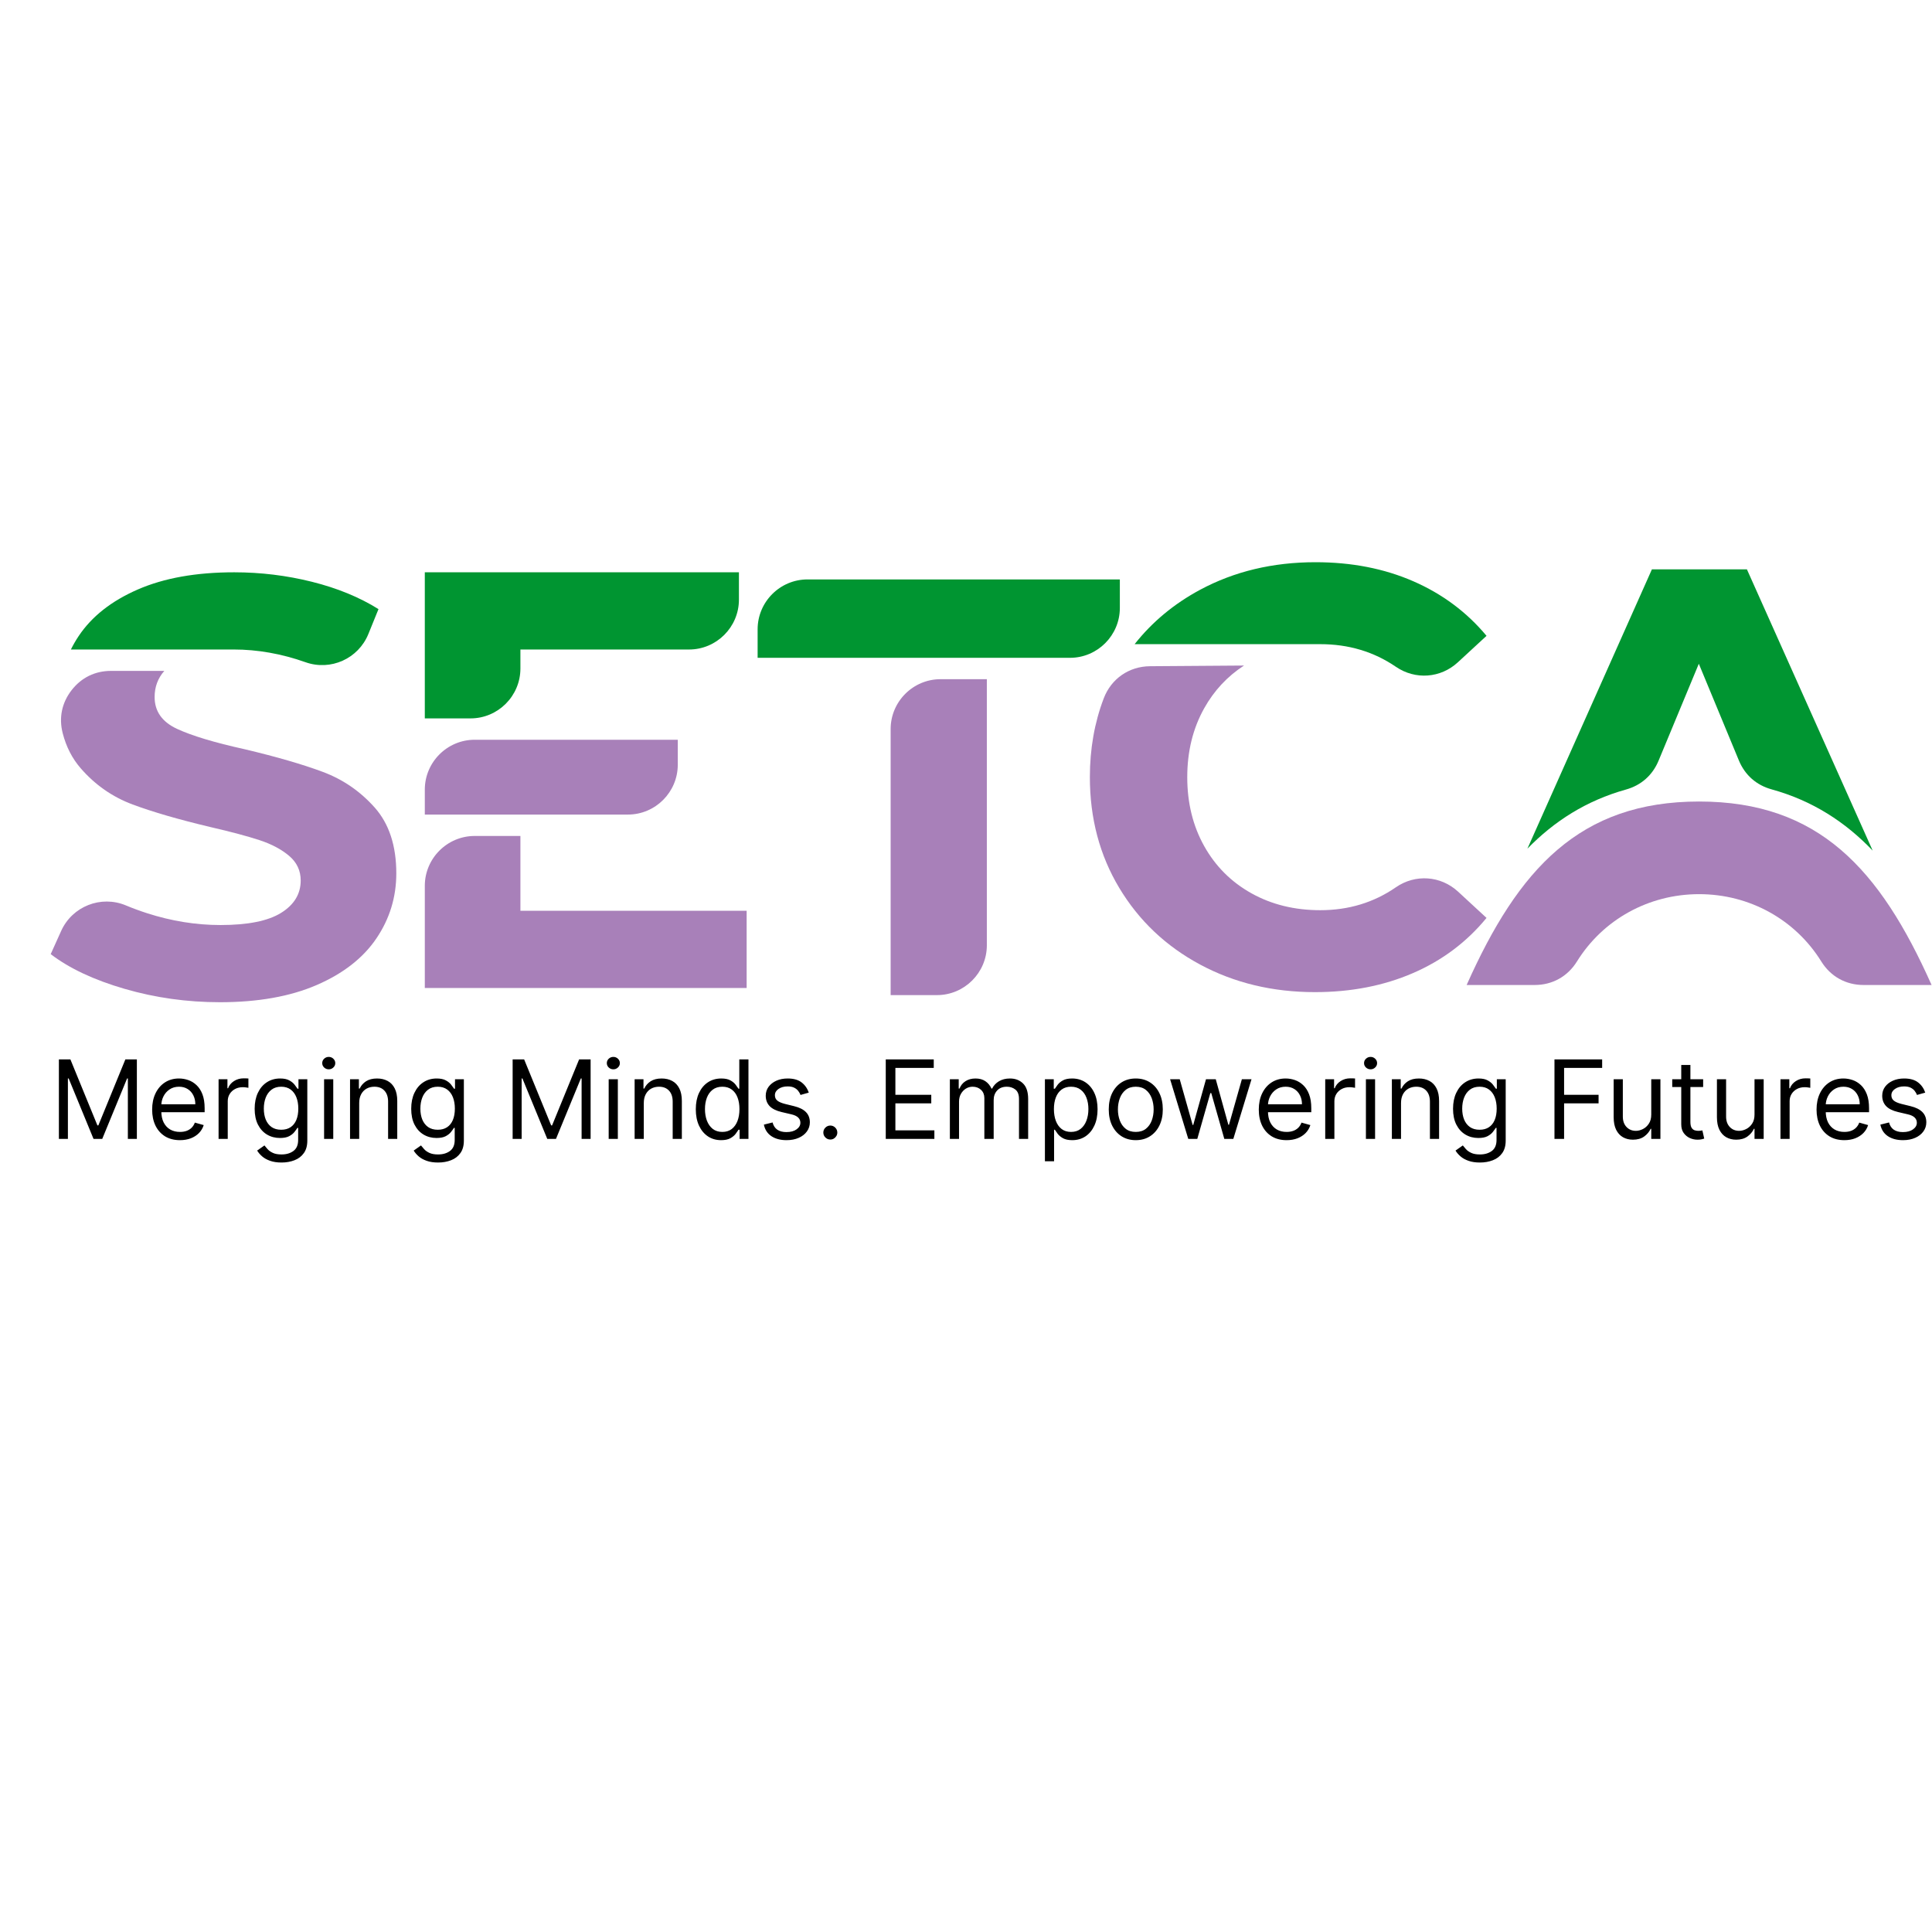 <svg width="2000" height="2000" viewBox="0 0 2000 2000" fill="none" xmlns="http://www.w3.org/2000/svg">
<path fill-rule="evenodd" clip-rule="evenodd" d="M921.989 680.97H784.289V651.46C784.289 623.02 807.489 599.82 835.929 599.82H1159.26V629.33C1159.26 657.77 1136.07 680.97 1107.63 680.97H1021.57H921.989Z" fill="#009531"/>
<path fill-rule="evenodd" clip-rule="evenodd" d="M1021.58 703.104V978.494C1021.58 1006.93 998.382 1030.13 969.942 1030.13H921.992V754.734C921.992 726.294 945.182 703.094 973.632 703.094H1021.58V703.104Z" fill="#A880B9"/>
<path fill-rule="evenodd" clip-rule="evenodd" d="M227.682 1037.5C193.672 1037.5 160.782 1032.89 129.022 1023.67C97.262 1014.45 71.752 1002.46 52.492 987.71L63.322 963.69C74.812 938.2 104.562 926.48 130.342 937.28C137.282 940.19 144.522 942.86 152.072 945.3C177.472 953.5 202.892 957.59 228.292 957.59C256.562 957.59 277.472 953.39 290.992 944.99C304.522 936.58 311.282 925.42 311.282 911.49C311.282 901.24 307.283 892.74 299.292 885.98C291.302 879.22 281.052 873.79 268.552 869.69C256.052 865.59 239.152 861.08 217.842 856.17C185.052 848.38 158.212 840.6 137.322 832.81C116.422 825.02 98.492 812.53 83.532 795.31C74.742 785.19 68.532 773.08 64.902 759C60.792 743.02 63.992 727.54 74.102 714.5C84.212 701.46 98.412 694.5 114.912 694.5H170.102C163.412 702.08 160.062 711.1 160.062 721.55C160.062 736.3 167.742 747.27 183.112 754.44C198.482 761.61 221.942 768.68 253.492 775.65C286.283 783.43 313.122 791.22 334.022 799C354.922 806.79 372.853 819.08 387.812 835.88C402.772 852.68 410.253 875.43 410.253 904.12C410.253 928.71 403.382 951.14 389.652 971.43C375.932 991.71 355.332 1007.79 327.872 1019.68C300.423 1031.56 267.022 1037.5 227.682 1037.5Z" fill="#A880B9"/>
<path fill-rule="evenodd" clip-rule="evenodd" d="M73.391 672.355H241.821C266.641 672.355 291.461 676.755 316.281 685.535C342.301 694.755 370.951 681.885 381.341 656.305L391.811 630.555C372.141 618.255 349.191 608.835 322.961 602.275C296.731 595.715 269.891 592.445 242.431 592.445C203.091 592.445 169.791 598.385 142.541 610.275C115.291 622.155 94.901 638.245 81.381 658.525C78.391 663.025 75.721 667.635 73.391 672.355Z" fill="#009531"/>
<path fill-rule="evenodd" clip-rule="evenodd" d="M1361.21 1027.05C1317.36 1027.05 1277.71 1017.52 1242.26 998.459C1206.81 979.409 1178.95 952.979 1158.66 919.169C1138.37 885.359 1128.23 847.149 1128.23 804.529C1128.23 775.239 1133.02 748.029 1142.6 722.899C1150.34 702.609 1168.77 689.819 1190.48 689.669L1287.78 688.969C1270.51 700.199 1256.77 714.949 1246.56 733.229C1234.88 754.129 1229.04 777.899 1229.04 804.539C1229.04 831.179 1234.88 854.939 1246.56 875.849C1258.24 896.749 1274.53 913.039 1295.43 924.709C1316.33 936.389 1340.1 942.229 1366.73 942.229C1396.06 942.229 1422.16 934.319 1445.02 918.509C1465.13 904.609 1491.44 906.459 1509.41 923.039L1538.85 950.219C1518.36 975.209 1492.95 994.269 1462.62 1007.38C1432.31 1020.49 1398.49 1027.05 1361.21 1027.05Z" fill="#A880B9"/>
<path fill-rule="evenodd" clip-rule="evenodd" d="M1174.56 666.83H1366.73C1396.07 666.83 1422.18 674.65 1445.04 690.27C1465.15 704.01 1491.31 702.1 1509.2 685.58L1538.85 658.22C1518.36 633.63 1493.05 614.79 1462.93 601.67C1432.81 588.56 1399.1 582 1361.81 582C1317.55 582 1277.7 591.53 1242.25 610.58C1215.31 625.07 1192.75 643.82 1174.56 666.83Z" fill="#009531"/>
<path fill-rule="evenodd" clip-rule="evenodd" d="M1758.61 687.121C1741.78 727.751 1728.41 759.911 1716.95 787.451C1710.66 802.551 1698.93 812.921 1683.18 817.331C1642.2 828.781 1609.08 849.951 1581.17 878.541L1710.05 589.391H1808.4L1938.59 880.551C1910.13 850.791 1876.23 828.831 1833.99 817.151C1818.14 812.771 1806.34 802.341 1800.05 787.151C1788.93 760.311 1775.7 728.371 1758.61 687.121Z" fill="#009531"/>
<path fill-rule="evenodd" clip-rule="evenodd" d="M1518.26 1019.67H1588.62C1607.01 1019.67 1622.81 1010.88 1632.5 995.247C1659.27 952.087 1706.52 925.627 1758.92 925.627C1811.32 925.627 1858.57 952.097 1885.34 995.247C1895.03 1010.88 1910.83 1019.67 1929.22 1019.67H1999.57C1946 899.467 1882.54 829.727 1758.92 829.727C1635.3 829.727 1571.84 899.467 1518.26 1019.67Z" fill="#A880B9"/>
<path fill-rule="evenodd" clip-rule="evenodd" d="M772.928 942.843V1022.75H439.758V917.023C439.758 888.583 462.948 865.383 491.398 865.383H538.728V942.843H772.928Z" fill="#A880B9"/>
<path fill-rule="evenodd" clip-rule="evenodd" d="M439.758 843.249V817.429C439.758 788.989 462.948 765.789 491.398 765.789C563.638 765.789 620.348 765.789 701.628 765.789V791.609C701.628 820.049 678.428 843.249 649.988 843.239C577.738 843.249 521.028 843.249 439.758 843.249Z" fill="#A880B9"/>
<path fill-rule="evenodd" clip-rule="evenodd" d="M439.758 743.665V592.445H764.938V620.725C764.938 649.165 741.738 672.365 713.298 672.365H538.728V692.035C538.728 720.475 515.538 743.675 487.088 743.675H439.758V743.665Z" fill="#009531"/>
<path d="M60.969 1096.67H72.868L100.846 1165.01H101.81L129.789 1096.67H141.688V1179H132.361V1116.45H131.558L105.83 1179H96.826L71.099 1116.45H70.295V1179H60.969V1096.67ZM186.278 1180.29C180.329 1180.29 175.197 1178.97 170.882 1176.35C166.594 1173.69 163.284 1170 160.953 1165.25C158.648 1160.48 157.496 1154.93 157.496 1148.61C157.496 1142.29 158.648 1136.71 160.953 1131.89C163.284 1127.04 166.527 1123.26 170.681 1120.55C174.862 1117.82 179.739 1116.45 185.313 1116.45C188.529 1116.45 191.705 1116.99 194.841 1118.06C197.976 1119.13 200.83 1120.87 203.403 1123.28C205.976 1125.67 208.026 1128.83 209.553 1132.77C211.081 1136.71 211.845 1141.56 211.845 1147.32V1151.34H164.249V1143.14H202.197C202.197 1139.66 201.5 1136.55 200.107 1133.82C198.74 1131.08 196.784 1128.93 194.238 1127.34C191.718 1125.76 188.744 1124.97 185.313 1124.97C181.535 1124.97 178.265 1125.91 175.505 1127.79C172.771 1129.64 170.668 1132.05 169.194 1135.02C167.72 1138 166.983 1141.19 166.983 1144.59V1150.06C166.983 1154.72 167.787 1158.67 169.395 1161.92C171.029 1165.13 173.294 1167.58 176.188 1169.27C179.083 1170.93 182.446 1171.76 186.278 1171.76C188.771 1171.76 191.022 1171.42 193.032 1170.72C195.068 1170 196.824 1168.92 198.298 1167.5C199.772 1166.06 200.911 1164.26 201.715 1162.12L210.88 1164.69C209.915 1167.8 208.294 1170.53 206.016 1172.89C203.738 1175.22 200.924 1177.04 197.574 1178.36C194.224 1179.64 190.459 1180.29 186.278 1180.29ZM226.276 1179V1117.25H235.441V1126.58H236.085C237.21 1123.53 239.247 1121.05 242.195 1119.14C245.143 1117.24 248.466 1116.29 252.164 1116.29C252.861 1116.29 253.732 1116.3 254.777 1116.33C255.822 1116.36 256.613 1116.4 257.149 1116.45V1126.1C256.827 1126.02 256.09 1125.9 254.938 1125.74C253.812 1125.55 252.62 1125.46 251.36 1125.46C248.359 1125.46 245.679 1126.08 243.32 1127.34C240.989 1128.58 239.14 1130.29 237.773 1132.49C236.433 1134.66 235.763 1137.14 235.763 1139.93V1179H226.276ZM291.438 1203.44C286.856 1203.44 282.916 1202.85 279.62 1201.67C276.324 1200.52 273.577 1198.99 271.379 1197.09C269.208 1195.21 267.48 1193.2 266.194 1191.06L273.751 1185.75C274.609 1186.88 275.694 1188.17 277.007 1189.61C278.32 1191.09 280.116 1192.36 282.394 1193.43C284.698 1194.53 287.713 1195.08 291.438 1195.08C296.423 1195.08 300.537 1193.87 303.779 1191.46C307.022 1189.05 308.644 1185.27 308.644 1180.13V1167.58H307.84C307.143 1168.71 306.151 1170.1 304.865 1171.76C303.605 1173.4 301.783 1174.86 299.398 1176.15C297.039 1177.41 293.85 1178.04 289.83 1178.04C284.846 1178.04 280.37 1176.86 276.404 1174.5C272.465 1172.14 269.342 1168.71 267.038 1164.21C264.76 1159.7 263.621 1154.24 263.621 1147.81C263.621 1141.48 264.733 1135.97 266.957 1131.28C269.182 1126.57 272.277 1122.92 276.243 1120.35C280.21 1117.75 284.792 1116.45 289.991 1116.45C294.011 1116.45 297.2 1117.12 299.559 1118.46C301.944 1119.77 303.766 1121.27 305.026 1122.96C306.312 1124.62 307.304 1125.99 308 1127.06H308.965V1117.25H318.13V1180.77C318.13 1186.07 316.925 1190.39 314.513 1193.71C312.127 1197.06 308.912 1199.51 304.865 1201.07C300.845 1202.65 296.37 1203.44 291.438 1203.44ZM291.117 1169.51C294.922 1169.51 298.138 1168.64 300.765 1166.9C303.391 1165.16 305.387 1162.65 306.754 1159.38C308.121 1156.11 308.804 1152.2 308.804 1147.64C308.804 1143.2 308.134 1139.27 306.794 1135.87C305.454 1132.46 303.471 1129.8 300.845 1127.87C298.219 1125.94 294.976 1124.97 291.117 1124.97C287.097 1124.97 283.747 1125.99 281.067 1128.03C278.414 1130.06 276.417 1132.8 275.078 1136.23C273.764 1139.66 273.108 1143.46 273.108 1147.64C273.108 1151.93 273.778 1155.72 275.118 1159.02C276.484 1162.29 278.494 1164.86 281.148 1166.74C283.827 1168.59 287.151 1169.51 291.117 1169.51ZM335.496 1179V1117.25H344.983V1179H335.496ZM340.32 1106.96C338.471 1106.96 336.877 1106.33 335.537 1105.07C334.223 1103.81 333.567 1102.3 333.567 1100.53C333.567 1098.76 334.223 1097.25 335.537 1095.99C336.877 1094.73 338.471 1094.1 340.32 1094.1C342.169 1094.1 343.751 1094.73 345.064 1095.99C346.404 1097.25 347.074 1098.76 347.074 1100.53C347.074 1102.3 346.404 1103.81 345.064 1105.07C343.751 1106.33 342.169 1106.96 340.32 1106.96ZM371.846 1141.86V1179H362.359V1117.25H371.525V1126.9H372.329C373.776 1123.77 375.973 1121.25 378.921 1119.34C381.869 1117.42 385.675 1116.45 390.338 1116.45C394.518 1116.45 398.176 1117.31 401.312 1119.02C404.448 1120.71 406.886 1123.28 408.628 1126.74C410.37 1130.17 411.241 1134.51 411.241 1139.77V1179H401.754V1140.41C401.754 1135.56 400.495 1131.78 397.975 1129.07C395.456 1126.34 391.999 1124.97 387.604 1124.97C384.576 1124.97 381.869 1125.63 379.484 1126.94C377.126 1128.26 375.263 1130.17 373.896 1132.69C372.53 1135.21 371.846 1138.27 371.846 1141.86ZM453.5 1203.44C448.917 1203.44 444.978 1202.85 441.682 1201.67C438.385 1200.52 435.638 1198.99 433.441 1197.09C431.27 1195.21 429.542 1193.2 428.255 1191.06L435.813 1185.75C436.67 1186.88 437.756 1188.17 439.069 1189.61C440.382 1191.09 442.177 1192.36 444.455 1193.43C446.76 1194.53 449.775 1195.08 453.5 1195.08C458.485 1195.08 462.598 1193.87 465.841 1191.46C469.084 1189.05 470.705 1185.27 470.705 1180.13V1167.58H469.901C469.205 1168.71 468.213 1170.1 466.927 1171.76C465.667 1173.4 463.845 1174.86 461.46 1176.15C459.101 1177.41 455.912 1178.04 451.892 1178.04C446.908 1178.04 442.432 1176.86 438.466 1174.5C434.526 1172.14 431.404 1168.71 429.099 1164.21C426.822 1159.7 425.683 1154.24 425.683 1147.81C425.683 1141.48 426.795 1135.97 429.019 1131.28C431.243 1126.57 434.339 1122.92 438.305 1120.35C442.271 1117.75 446.854 1116.45 452.053 1116.45C456.073 1116.45 459.262 1117.12 461.62 1118.46C464.005 1119.77 465.828 1121.27 467.087 1122.96C468.374 1124.62 469.365 1125.99 470.062 1127.06H471.027V1117.25H480.192V1180.77C480.192 1186.07 478.986 1190.39 476.574 1193.71C474.189 1197.06 470.973 1199.51 466.927 1201.07C462.907 1202.65 458.431 1203.44 453.5 1203.44ZM453.179 1169.51C456.984 1169.51 460.2 1168.64 462.826 1166.9C465.453 1165.16 467.449 1162.65 468.816 1159.38C470.183 1156.11 470.866 1152.2 470.866 1147.64C470.866 1143.2 470.196 1139.27 468.856 1135.87C467.516 1132.46 465.533 1129.8 462.907 1127.87C460.28 1125.94 457.038 1124.97 453.179 1124.97C449.159 1124.97 445.809 1125.99 443.129 1128.03C440.476 1130.06 438.479 1132.8 437.139 1136.23C435.826 1139.66 435.169 1143.46 435.169 1147.64C435.169 1151.93 435.839 1155.72 437.179 1159.02C438.546 1162.29 440.556 1164.86 443.209 1166.74C445.889 1168.59 449.212 1169.51 453.179 1169.51ZM530.682 1096.67H542.581L570.559 1165.01H571.524L599.502 1096.67H611.401V1179H602.075V1116.45H601.271L575.544 1179H566.539L540.812 1116.45H540.008V1179H530.682V1096.67ZM630.104 1179V1117.25H639.591V1179H630.104ZM634.928 1106.96C633.079 1106.96 631.484 1106.33 630.144 1105.07C628.831 1103.81 628.174 1102.3 628.174 1100.53C628.174 1098.76 628.831 1097.25 630.144 1095.99C631.484 1094.73 633.079 1094.1 634.928 1094.1C636.777 1094.1 638.358 1094.73 639.671 1095.99C641.011 1097.25 641.681 1098.76 641.681 1100.53C641.681 1102.3 641.011 1103.81 639.671 1105.07C638.358 1106.33 636.777 1106.96 634.928 1106.96ZM666.454 1141.86V1179H656.967V1117.25H666.132V1126.9H666.936C668.383 1123.77 670.581 1121.25 673.529 1119.34C676.477 1117.42 680.282 1116.45 684.945 1116.45C689.126 1116.45 692.784 1117.31 695.919 1119.02C699.055 1120.71 701.494 1123.28 703.236 1126.74C704.978 1130.17 705.849 1134.51 705.849 1139.77V1179H696.362V1140.41C696.362 1135.56 695.102 1131.78 692.583 1129.07C690.064 1126.34 686.607 1124.97 682.212 1124.97C679.183 1124.97 676.477 1125.63 674.091 1126.94C671.733 1128.26 669.871 1130.17 668.504 1132.69C667.137 1135.21 666.454 1138.27 666.454 1141.86ZM746.5 1180.29C741.354 1180.29 736.812 1178.99 732.872 1176.39C728.933 1173.76 725.851 1170.06 723.626 1165.29C721.402 1160.5 720.29 1154.83 720.29 1148.29C720.29 1141.8 721.402 1136.17 723.626 1131.4C725.851 1126.63 728.946 1122.95 732.912 1120.35C736.879 1117.75 741.461 1116.45 746.66 1116.45C750.68 1116.45 753.857 1117.12 756.188 1118.46C758.546 1119.77 760.341 1121.27 761.574 1122.96C762.834 1124.62 763.812 1125.99 764.509 1127.06H765.313V1096.67H774.8V1179H765.634V1169.51H764.509C763.812 1170.64 762.82 1172.06 761.534 1173.77C760.248 1175.46 758.412 1176.98 756.027 1178.32C753.642 1179.63 750.466 1180.29 746.5 1180.29ZM747.786 1171.76C751.591 1171.76 754.807 1170.77 757.434 1168.79C760.06 1166.78 762.057 1164.01 763.423 1160.47C764.79 1156.9 765.473 1152.79 765.473 1148.13C765.473 1143.52 764.803 1139.48 763.464 1136.03C762.124 1132.54 760.14 1129.84 757.514 1127.91C754.888 1125.95 751.645 1124.97 747.786 1124.97C743.766 1124.97 740.416 1126 737.736 1128.07C735.083 1130.1 733.087 1132.88 731.747 1136.39C730.433 1139.87 729.777 1143.79 729.777 1148.13C729.777 1152.52 730.447 1156.52 731.787 1160.11C733.154 1163.67 735.164 1166.51 737.817 1168.63C740.497 1170.72 743.82 1171.76 747.786 1171.76ZM837.228 1131.08L828.706 1133.49C828.17 1132.07 827.38 1130.69 826.335 1129.35C825.316 1127.99 823.923 1126.86 822.154 1125.98C820.385 1125.09 818.121 1124.65 815.36 1124.65C811.582 1124.65 808.433 1125.52 805.914 1127.26C803.421 1128.98 802.175 1131.16 802.175 1133.82C802.175 1136.17 803.033 1138.04 804.748 1139.4C806.464 1140.77 809.143 1141.91 812.788 1142.82L821.953 1145.07C827.474 1146.41 831.587 1148.46 834.294 1151.22C837.001 1153.96 838.354 1157.48 838.354 1161.79C838.354 1165.33 837.336 1168.49 835.299 1171.28C833.289 1174.07 830.475 1176.27 826.857 1177.87C823.239 1179.48 819.032 1180.29 814.235 1180.29C807.938 1180.29 802.724 1178.92 798.597 1176.19C794.47 1173.45 791.857 1169.46 790.759 1164.21L799.763 1161.96C800.621 1165.28 802.242 1167.77 804.627 1169.43C807.039 1171.09 810.188 1171.93 814.074 1171.93C818.496 1171.93 822.006 1170.99 824.606 1169.11C827.232 1167.21 828.545 1164.93 828.545 1162.28C828.545 1160.13 827.795 1158.34 826.294 1156.89C824.794 1155.42 822.489 1154.32 819.38 1153.59L809.089 1151.18C803.435 1149.84 799.281 1147.77 796.628 1144.95C794.001 1142.11 792.688 1138.56 792.688 1134.3C792.688 1130.81 793.667 1127.73 795.623 1125.05C797.606 1122.37 800.299 1120.27 803.703 1118.74C807.133 1117.21 811.019 1116.45 815.36 1116.45C821.47 1116.45 826.268 1117.79 829.751 1120.47C833.262 1123.15 835.754 1126.69 837.228 1131.08ZM859.549 1179.64C857.566 1179.64 855.864 1178.93 854.444 1177.51C853.023 1176.09 852.313 1174.39 852.313 1172.41C852.313 1170.42 853.023 1168.72 854.444 1167.3C855.864 1165.88 857.566 1165.17 859.549 1165.17C861.532 1165.17 863.234 1165.88 864.654 1167.3C866.074 1168.72 866.785 1170.42 866.785 1172.41C866.785 1173.72 866.45 1174.93 865.78 1176.03C865.136 1177.12 864.266 1178.01 863.167 1178.68C862.095 1179.32 860.889 1179.64 859.549 1179.64ZM916.933 1179V1096.67H966.619V1105.52H926.902V1133.33H964.046V1142.18H926.902V1170.16H967.262V1179H916.933ZM983.301 1179V1117.25H992.466V1126.9H993.27C994.557 1123.61 996.634 1121.05 999.501 1119.22C1002.37 1117.38 1005.81 1116.45 1009.83 1116.45C1013.91 1116.45 1017.3 1117.38 1020 1119.22C1022.74 1121.05 1024.87 1123.61 1026.4 1126.9H1027.04C1028.62 1123.71 1030.99 1121.18 1034.15 1119.3C1037.32 1117.4 1041.11 1116.45 1045.53 1116.45C1051.05 1116.45 1055.57 1118.18 1059.08 1121.64C1062.59 1125.07 1064.34 1130.41 1064.34 1137.68V1179H1054.86V1137.68C1054.86 1133.12 1053.61 1129.86 1051.12 1127.91C1048.63 1125.95 1045.69 1124.97 1042.31 1124.97C1037.97 1124.97 1034.61 1126.29 1032.22 1128.91C1029.84 1131.51 1028.65 1134.81 1028.65 1138.8V1179H1019V1136.71C1019 1133.2 1017.86 1130.37 1015.58 1128.23C1013.3 1126.06 1010.37 1124.97 1006.78 1124.97C1004.31 1124.97 1002.01 1125.63 999.863 1126.94C997.746 1128.26 996.031 1130.08 994.718 1132.41C993.431 1134.71 992.788 1137.38 992.788 1140.41V1179H983.301ZM1081.69 1202.15V1117.25H1090.85V1127.06H1091.98C1092.68 1125.99 1093.64 1124.62 1094.87 1122.96C1096.13 1121.27 1097.93 1119.77 1100.26 1118.46C1102.62 1117.12 1105.81 1116.45 1109.83 1116.45C1115.03 1116.45 1119.61 1117.75 1123.58 1120.35C1127.54 1122.95 1130.64 1126.63 1132.86 1131.4C1135.09 1136.17 1136.2 1141.8 1136.2 1148.29C1136.2 1154.83 1135.09 1160.5 1132.86 1165.29C1130.64 1170.06 1127.56 1173.76 1123.62 1176.39C1119.68 1178.99 1115.13 1180.29 1109.99 1180.29C1106.02 1180.29 1102.85 1179.63 1100.46 1178.32C1098.08 1176.98 1096.24 1175.46 1094.95 1173.77C1093.67 1172.06 1092.68 1170.64 1091.98 1169.51H1091.18V1202.15H1081.69ZM1091.01 1148.13C1091.01 1152.79 1091.7 1156.9 1093.07 1160.47C1094.43 1164.01 1096.43 1166.78 1099.05 1168.79C1101.68 1170.77 1104.9 1171.76 1108.7 1171.76C1112.67 1171.76 1115.98 1170.72 1118.63 1168.63C1121.31 1166.51 1123.32 1163.67 1124.66 1160.11C1126.03 1156.52 1126.71 1152.52 1126.71 1148.13C1126.71 1143.79 1126.04 1139.87 1124.7 1136.39C1123.39 1132.88 1121.39 1130.1 1118.71 1128.07C1116.06 1126 1112.72 1124.97 1108.7 1124.97C1104.84 1124.97 1101.6 1125.95 1098.97 1127.91C1096.35 1129.84 1094.36 1132.54 1093.02 1136.03C1091.68 1139.48 1091.01 1143.52 1091.01 1148.13ZM1175.75 1180.29C1170.18 1180.29 1165.29 1178.96 1161.08 1176.31C1156.9 1173.65 1153.63 1169.94 1151.27 1165.17C1148.94 1160.4 1147.78 1154.83 1147.78 1148.45C1147.78 1142.02 1148.94 1136.4 1151.27 1131.61C1153.63 1126.81 1156.9 1123.08 1161.08 1120.43C1165.29 1117.78 1170.18 1116.45 1175.75 1116.45C1181.33 1116.45 1186.21 1117.78 1190.39 1120.43C1194.59 1123.08 1197.86 1126.81 1200.2 1131.61C1202.55 1136.4 1203.73 1142.02 1203.73 1148.45C1203.73 1154.83 1202.55 1160.4 1200.2 1165.17C1197.86 1169.94 1194.59 1173.65 1190.39 1176.31C1186.21 1178.96 1181.33 1180.29 1175.75 1180.29ZM1175.75 1171.76C1179.99 1171.76 1183.47 1170.68 1186.21 1168.51C1188.94 1166.34 1190.96 1163.48 1192.28 1159.95C1193.59 1156.41 1194.25 1152.58 1194.25 1148.45C1194.25 1144.32 1193.59 1140.48 1192.28 1136.91C1190.96 1133.35 1188.94 1130.47 1186.21 1128.27C1183.47 1126.07 1179.99 1124.97 1175.75 1124.97C1171.52 1124.97 1168.04 1126.07 1165.3 1128.27C1162.57 1130.47 1160.55 1133.35 1159.23 1136.91C1157.92 1140.48 1157.26 1144.32 1157.26 1148.45C1157.26 1152.58 1157.92 1156.41 1159.23 1159.95C1160.55 1163.48 1162.57 1166.34 1165.3 1168.51C1168.04 1170.68 1171.52 1171.76 1175.75 1171.76ZM1230.1 1179L1211.29 1117.25H1221.26L1234.61 1164.53H1235.25L1248.43 1117.25H1258.56L1271.59 1164.37H1272.23L1285.58 1117.25H1295.55L1276.73 1179H1267.41L1253.9 1131.57H1252.94L1239.43 1179H1230.1ZM1331.88 1180.29C1325.93 1180.29 1320.79 1178.97 1316.48 1176.35C1312.19 1173.69 1308.88 1170 1306.55 1165.25C1304.25 1160.48 1303.09 1154.93 1303.09 1148.61C1303.09 1142.29 1304.25 1136.71 1306.55 1131.89C1308.88 1127.04 1312.13 1123.26 1316.28 1120.55C1320.46 1117.82 1325.34 1116.45 1330.91 1116.45C1334.13 1116.45 1337.3 1116.99 1340.44 1118.06C1343.57 1119.13 1346.43 1120.87 1349 1123.28C1351.57 1125.67 1353.62 1128.83 1355.15 1132.77C1356.68 1136.71 1357.44 1141.56 1357.44 1147.32V1151.34H1309.85V1143.14H1347.8C1347.8 1139.66 1347.1 1136.55 1345.7 1133.82C1344.34 1131.08 1342.38 1128.93 1339.84 1127.34C1337.32 1125.76 1334.34 1124.97 1330.91 1124.97C1327.13 1124.97 1323.86 1125.91 1321.1 1127.79C1318.37 1129.64 1316.27 1132.05 1314.79 1135.02C1313.32 1138 1312.58 1141.19 1312.58 1144.59V1150.06C1312.58 1154.72 1313.38 1158.67 1314.99 1161.92C1316.63 1165.13 1318.89 1167.58 1321.79 1169.27C1324.68 1170.93 1328.04 1171.76 1331.88 1171.76C1334.37 1171.76 1336.62 1171.42 1338.63 1170.72C1340.67 1170 1342.42 1168.92 1343.9 1167.5C1345.37 1166.06 1346.51 1164.26 1347.31 1162.12L1356.48 1164.69C1355.51 1167.8 1353.89 1170.53 1351.61 1172.89C1349.34 1175.22 1346.52 1177.04 1343.17 1178.36C1339.82 1179.64 1336.06 1180.29 1331.88 1180.29ZM1371.87 1179V1117.25H1381.04V1126.58H1381.68C1382.81 1123.53 1384.85 1121.05 1387.79 1119.14C1390.74 1117.24 1394.06 1116.29 1397.76 1116.29C1398.46 1116.29 1399.33 1116.3 1400.38 1116.33C1401.42 1116.36 1402.21 1116.4 1402.75 1116.45V1126.1C1402.43 1126.02 1401.69 1125.9 1400.54 1125.74C1399.41 1125.55 1398.22 1125.46 1396.96 1125.46C1393.96 1125.46 1391.28 1126.08 1388.92 1127.34C1386.59 1128.58 1384.74 1130.29 1383.37 1132.49C1382.03 1134.66 1381.36 1137.14 1381.36 1139.93V1179H1371.87ZM1413.99 1179V1117.25H1423.48V1179H1413.99ZM1418.82 1106.96C1416.97 1106.96 1415.37 1106.33 1414.03 1105.07C1412.72 1103.81 1412.06 1102.3 1412.06 1100.53C1412.06 1098.76 1412.72 1097.25 1414.03 1095.99C1415.37 1094.73 1416.97 1094.1 1418.82 1094.1C1420.67 1094.1 1422.25 1094.73 1423.56 1095.99C1424.9 1097.25 1425.57 1098.76 1425.57 1100.53C1425.57 1102.3 1424.9 1103.81 1423.56 1105.07C1422.25 1106.33 1420.67 1106.96 1418.82 1106.96ZM1450.34 1141.86V1179H1440.86V1117.25H1450.02V1126.9H1450.82C1452.27 1123.77 1454.47 1121.25 1457.42 1119.34C1460.37 1117.42 1464.17 1116.45 1468.83 1116.45C1473.01 1116.45 1476.67 1117.31 1479.81 1119.02C1482.94 1120.71 1485.38 1123.28 1487.12 1126.74C1488.87 1130.17 1489.74 1134.51 1489.74 1139.77V1179H1480.25V1140.41C1480.25 1135.56 1478.99 1131.78 1476.47 1129.07C1473.95 1126.34 1470.5 1124.97 1466.1 1124.97C1463.07 1124.97 1460.37 1125.63 1457.98 1126.94C1455.62 1128.26 1453.76 1130.17 1452.39 1132.69C1451.03 1135.21 1450.34 1138.27 1450.34 1141.86ZM1532 1203.44C1527.41 1203.44 1523.47 1202.85 1520.18 1201.67C1516.88 1200.52 1514.13 1198.99 1511.94 1197.09C1509.77 1195.21 1508.04 1193.2 1506.75 1191.06L1514.31 1185.75C1515.17 1186.88 1516.25 1188.17 1517.56 1189.61C1518.88 1191.09 1520.67 1192.36 1522.95 1193.43C1525.26 1194.53 1528.27 1195.08 1532 1195.08C1536.98 1195.08 1541.09 1193.87 1544.34 1191.46C1547.58 1189.05 1549.2 1185.27 1549.2 1180.13V1167.58H1548.4C1547.7 1168.71 1546.71 1170.1 1545.42 1171.76C1544.16 1173.4 1542.34 1174.86 1539.96 1176.15C1537.6 1177.41 1534.41 1178.04 1530.39 1178.04C1525.4 1178.04 1520.93 1176.86 1516.96 1174.5C1513.02 1172.14 1509.9 1168.71 1507.6 1164.21C1505.32 1159.7 1504.18 1154.24 1504.18 1147.81C1504.18 1141.48 1505.29 1135.97 1507.52 1131.28C1509.74 1126.57 1512.83 1122.92 1516.8 1120.35C1520.77 1117.75 1525.35 1116.45 1530.55 1116.45C1534.57 1116.45 1537.76 1117.12 1540.12 1118.46C1542.5 1119.77 1544.32 1121.27 1545.58 1122.96C1546.87 1124.62 1547.86 1125.99 1548.56 1127.06H1549.52V1117.25H1558.69V1180.77C1558.69 1186.07 1557.48 1190.39 1555.07 1193.71C1552.69 1197.06 1549.47 1199.51 1545.42 1201.07C1541.4 1202.65 1536.93 1203.44 1532 1203.44ZM1531.67 1169.51C1535.48 1169.51 1538.7 1168.64 1541.32 1166.9C1543.95 1165.16 1545.95 1162.65 1547.31 1159.38C1548.68 1156.11 1549.36 1152.2 1549.36 1147.64C1549.36 1143.2 1548.69 1139.27 1547.35 1135.87C1546.01 1132.46 1544.03 1129.8 1541.4 1127.87C1538.78 1125.94 1535.53 1124.97 1531.67 1124.97C1527.65 1124.97 1524.31 1125.99 1521.63 1128.03C1518.97 1130.06 1516.98 1132.8 1515.64 1136.23C1514.32 1139.66 1513.67 1143.46 1513.67 1147.64C1513.67 1151.93 1514.34 1155.72 1515.68 1159.02C1517.04 1162.29 1519.05 1164.86 1521.71 1166.74C1524.39 1168.59 1527.71 1169.51 1531.67 1169.51ZM1609.18 1179V1096.67H1658.54V1105.52H1619.15V1133.33H1654.84V1142.18H1619.15V1179H1609.18ZM1709.37 1153.76V1117.25H1718.86V1179H1709.37V1168.55H1708.73C1707.28 1171.68 1705.03 1174.35 1701.98 1176.55C1698.92 1178.72 1695.06 1179.8 1690.4 1179.8C1686.54 1179.8 1683.11 1178.96 1680.11 1177.27C1677.11 1175.56 1674.75 1172.98 1673.03 1169.55C1671.32 1166.1 1670.46 1161.74 1670.46 1156.49V1117.25H1679.95V1155.85C1679.95 1160.35 1681.21 1163.94 1683.73 1166.62C1686.27 1169.3 1689.52 1170.64 1693.46 1170.64C1695.81 1170.64 1698.21 1170.04 1700.65 1168.83C1703.12 1167.62 1705.18 1165.77 1706.84 1163.28C1708.53 1160.79 1709.37 1157.61 1709.37 1153.76ZM1763.09 1117.25V1125.29H1731.09V1117.25H1763.09ZM1740.42 1102.46H1749.9V1161.31C1749.9 1163.99 1750.29 1166 1751.07 1167.34C1751.87 1168.66 1752.89 1169.54 1754.13 1170C1755.38 1170.42 1756.71 1170.64 1758.1 1170.64C1759.15 1170.64 1760.01 1170.59 1760.68 1170.48C1761.35 1170.34 1761.88 1170.24 1762.29 1170.16L1764.22 1178.68C1763.57 1178.92 1762.67 1179.16 1761.52 1179.4C1760.37 1179.67 1758.91 1179.8 1757.14 1179.8C1754.46 1179.8 1751.83 1179.23 1749.26 1178.08C1746.72 1176.92 1744.6 1175.17 1742.91 1172.81C1741.25 1170.45 1740.42 1167.48 1740.42 1163.89V1102.46ZM1816.27 1153.76V1117.25H1825.76V1179H1816.27V1168.55H1815.63C1814.18 1171.68 1811.93 1174.35 1808.88 1176.55C1805.82 1178.72 1801.96 1179.8 1797.3 1179.8C1793.44 1179.8 1790.01 1178.96 1787.01 1177.27C1784.01 1175.56 1781.65 1172.98 1779.93 1169.55C1778.22 1166.1 1777.36 1161.74 1777.36 1156.49V1117.25H1786.85V1155.85C1786.85 1160.35 1788.11 1163.94 1790.63 1166.62C1793.17 1169.3 1796.41 1170.64 1800.35 1170.64C1802.71 1170.64 1805.11 1170.04 1807.55 1168.83C1810.02 1167.62 1812.08 1165.77 1813.74 1163.28C1815.43 1160.79 1816.27 1157.61 1816.27 1153.76ZM1843.14 1179V1117.25H1852.3V1126.58H1852.94C1854.07 1123.53 1856.11 1121.05 1859.05 1119.14C1862 1117.24 1865.33 1116.29 1869.02 1116.29C1869.72 1116.29 1870.59 1116.3 1871.64 1116.33C1872.68 1116.36 1873.47 1116.4 1874.01 1116.45V1126.1C1873.69 1126.02 1872.95 1125.9 1871.8 1125.74C1870.67 1125.55 1869.48 1125.46 1868.22 1125.46C1865.22 1125.46 1862.54 1126.08 1860.18 1127.34C1857.85 1128.58 1856 1130.29 1854.63 1132.49C1853.29 1134.66 1852.62 1137.14 1852.62 1139.93V1179H1843.14ZM1909.26 1180.29C1903.31 1180.29 1898.18 1178.97 1893.87 1176.35C1889.58 1173.69 1886.27 1170 1883.94 1165.25C1881.63 1160.48 1880.48 1154.93 1880.48 1148.61C1880.48 1142.29 1881.63 1136.71 1883.94 1131.89C1886.27 1127.04 1889.51 1123.26 1893.67 1120.55C1897.85 1117.82 1902.72 1116.45 1908.3 1116.45C1911.51 1116.45 1914.69 1116.99 1917.83 1118.06C1920.96 1119.13 1923.81 1120.87 1926.39 1123.28C1928.96 1125.67 1931.01 1128.83 1932.54 1132.77C1934.07 1136.71 1934.83 1141.56 1934.83 1147.32V1151.34H1887.23V1143.14H1925.18C1925.18 1139.66 1924.48 1136.55 1923.09 1133.82C1921.72 1131.08 1919.77 1128.93 1917.22 1127.34C1914.7 1125.76 1911.73 1124.97 1908.3 1124.97C1904.52 1124.97 1901.25 1125.91 1898.49 1127.79C1895.76 1129.64 1893.65 1132.05 1892.18 1135.02C1890.7 1138 1889.97 1141.19 1889.97 1144.59V1150.06C1889.97 1154.72 1890.77 1158.67 1892.38 1161.92C1894.01 1165.13 1896.28 1167.58 1899.17 1169.27C1902.07 1170.93 1905.43 1171.76 1909.26 1171.76C1911.76 1171.76 1914.01 1171.42 1916.02 1170.72C1918.05 1170 1919.81 1168.92 1921.28 1167.5C1922.76 1166.06 1923.9 1164.26 1924.7 1162.12L1933.86 1164.69C1932.9 1167.8 1931.28 1170.53 1929 1172.89C1926.72 1175.22 1923.91 1177.04 1920.56 1178.36C1917.21 1179.64 1913.44 1180.29 1909.26 1180.29ZM1993 1131.08L1984.47 1133.49C1983.94 1132.07 1983.15 1130.69 1982.1 1129.35C1981.08 1127.99 1979.69 1126.86 1977.92 1125.98C1976.15 1125.09 1973.89 1124.65 1971.13 1124.65C1967.35 1124.65 1964.2 1125.52 1961.68 1127.26C1959.19 1128.98 1957.94 1131.16 1957.94 1133.82C1957.94 1136.17 1958.8 1138.04 1960.52 1139.4C1962.23 1140.77 1964.91 1141.91 1968.56 1142.82L1977.72 1145.07C1983.24 1146.41 1987.36 1148.46 1990.06 1151.22C1992.77 1153.96 1994.12 1157.48 1994.12 1161.79C1994.12 1165.33 1993.1 1168.49 1991.07 1171.28C1989.06 1174.07 1986.24 1176.27 1982.63 1177.87C1979.01 1179.48 1974.8 1180.29 1970 1180.29C1963.71 1180.29 1958.49 1178.92 1954.37 1176.19C1950.24 1173.45 1947.63 1169.46 1946.53 1164.21L1955.53 1161.96C1956.39 1165.28 1958.01 1167.77 1960.4 1169.43C1962.81 1171.09 1965.96 1171.93 1969.84 1171.93C1974.26 1171.93 1977.77 1170.99 1980.37 1169.11C1983 1167.21 1984.31 1164.93 1984.31 1162.28C1984.31 1160.13 1983.56 1158.34 1982.06 1156.89C1980.56 1155.42 1978.26 1154.32 1975.15 1153.59L1964.86 1151.18C1959.2 1149.84 1955.05 1147.77 1952.4 1144.95C1949.77 1142.11 1948.46 1138.56 1948.46 1134.3C1948.46 1130.81 1949.43 1127.73 1951.39 1125.05C1953.37 1122.37 1956.07 1120.27 1959.47 1118.74C1962.9 1117.21 1966.79 1116.45 1971.13 1116.45C1977.24 1116.45 1982.04 1117.79 1985.52 1120.47C1989.03 1123.15 1991.52 1126.69 1993 1131.08Z" fill="black"/>
</svg>
